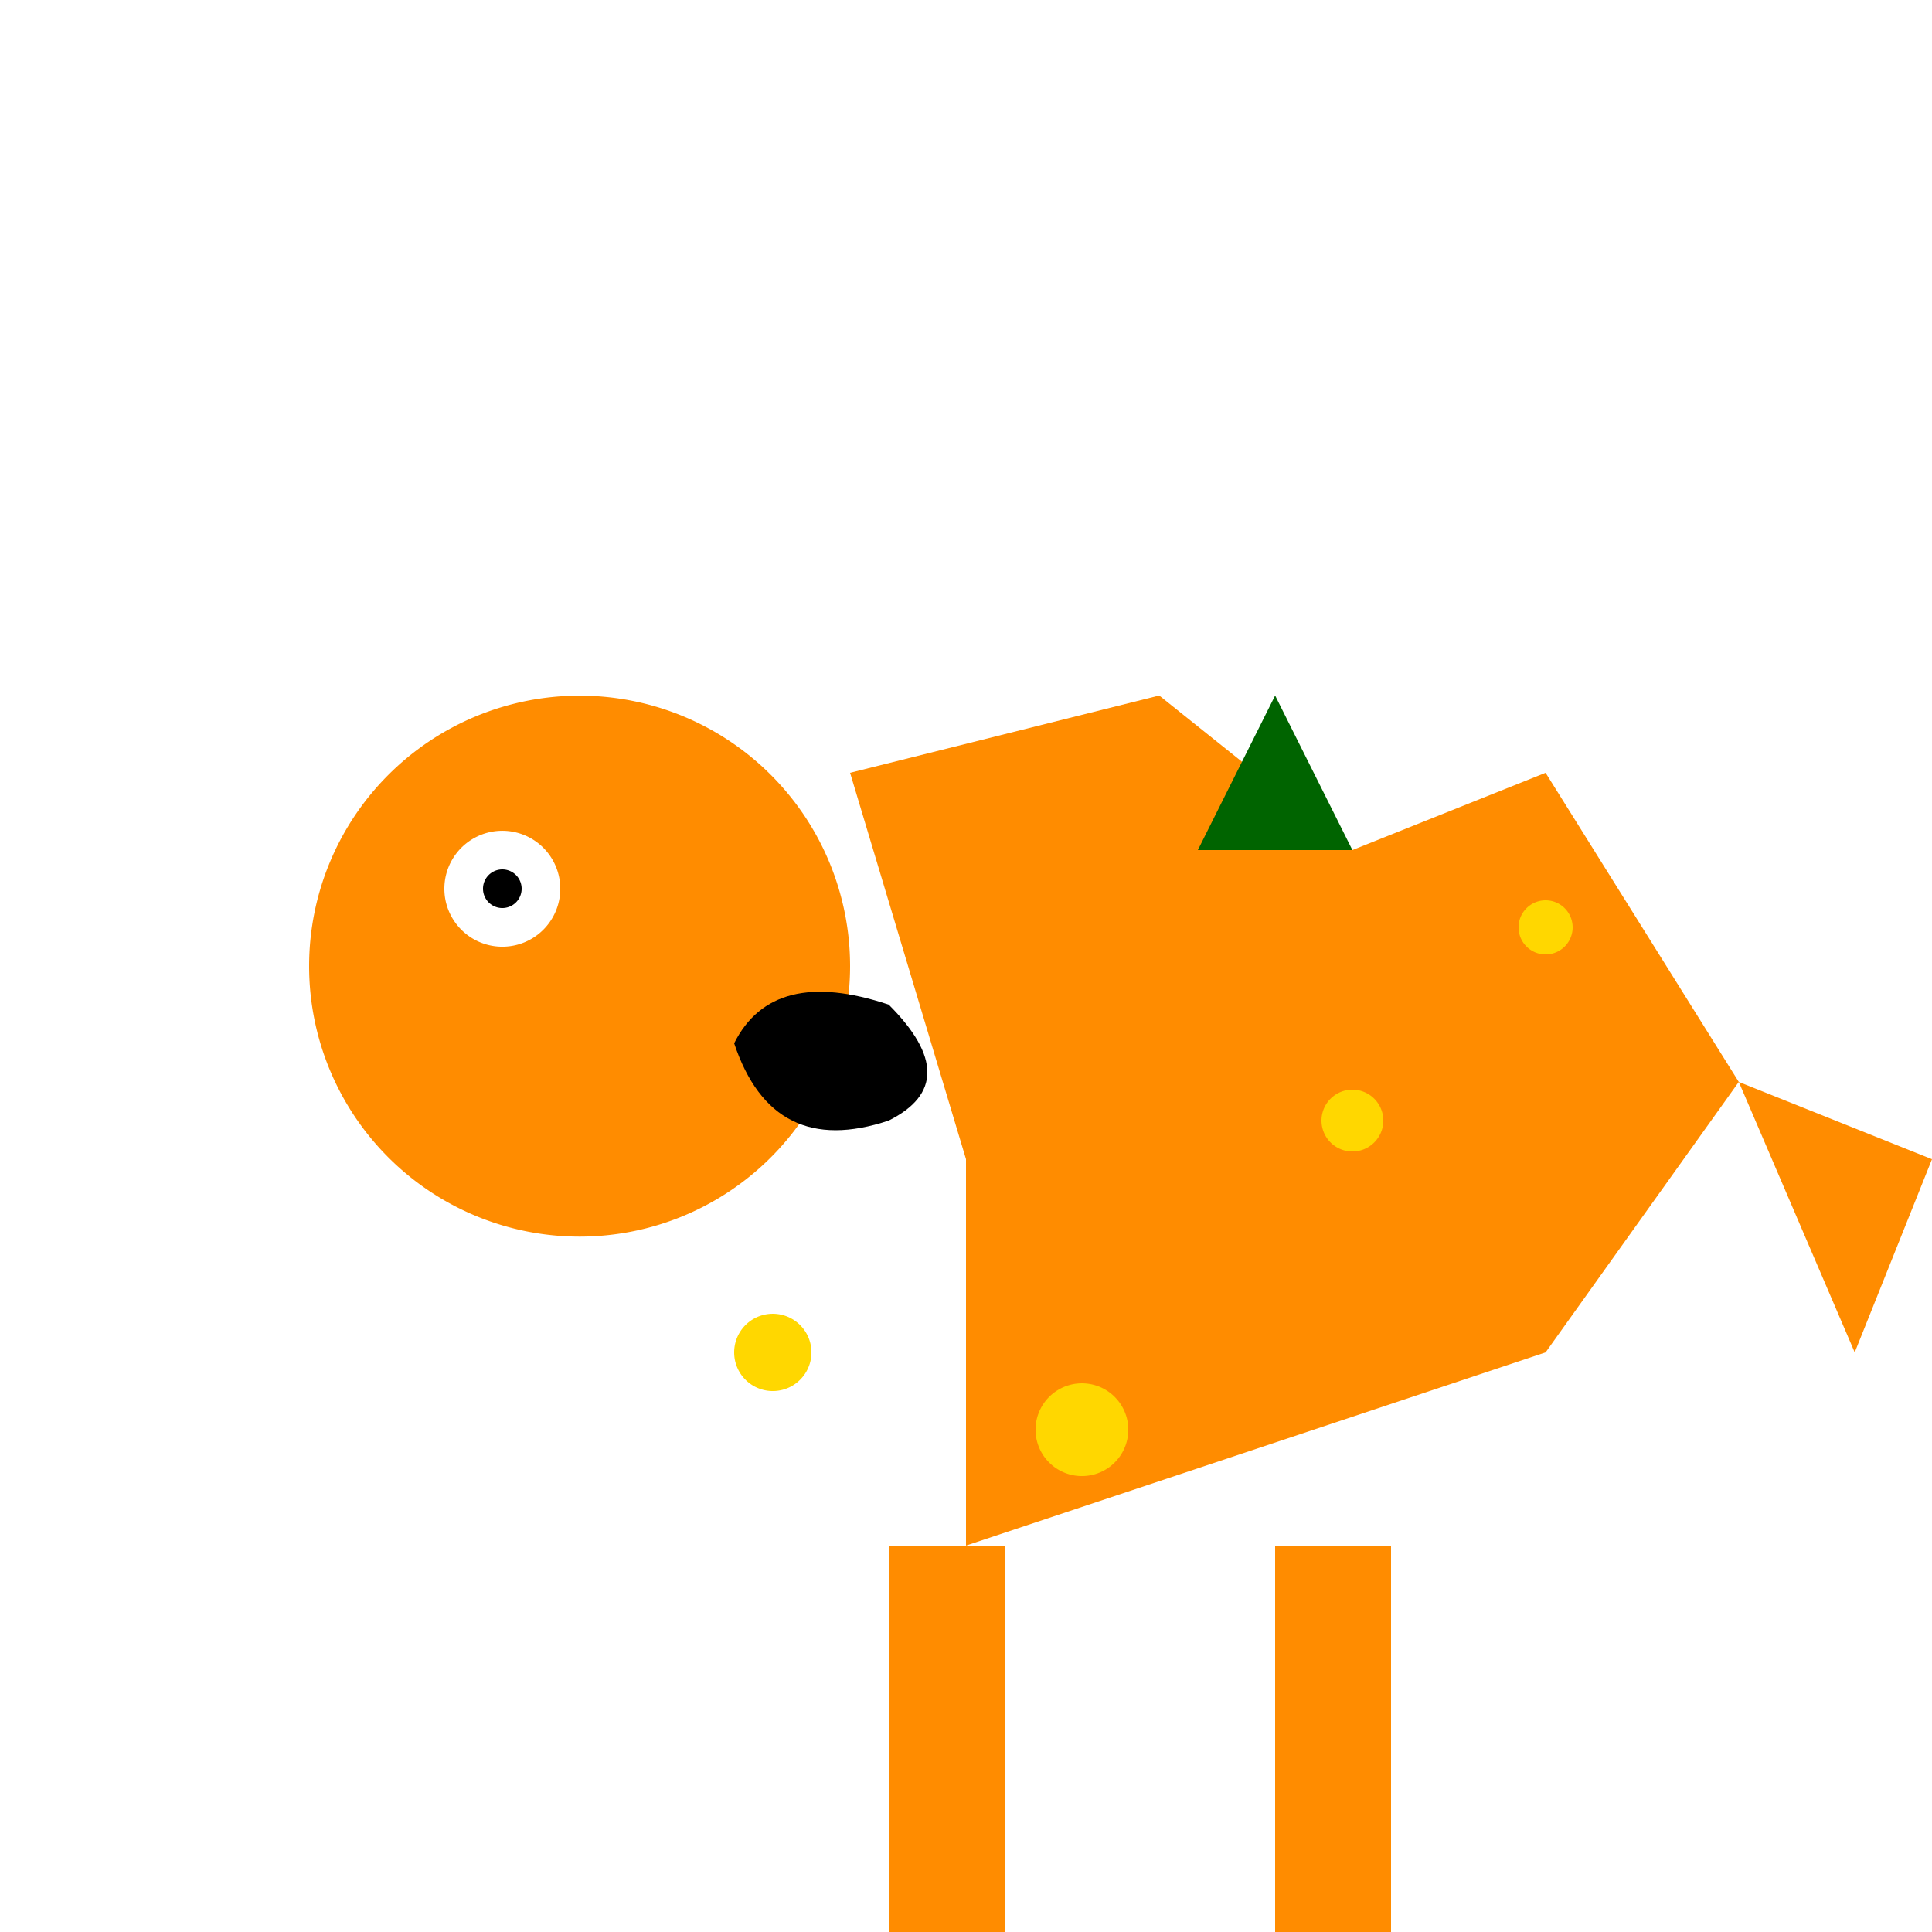 <!--

Generated by DrawGPT.
Free, open source, AI generated images in SVG, PNG, and HTML Canvas format.
https://drawgpt.ai

Created: 2023-09-26T22:49:58.273Z
Link: https://drawgpt.ai/prompt/68542/

-->
<svg xmlns="http://www.w3.org/2000/svg" xmlns:xlink="http://www.w3.org/1999/xlink" width="500" height="500"><defs/><g><rect fill="#FFFFFF" stroke="none" x="0" y="0" width="512" height="512"/><path fill="#FF8C00" stroke="none" paint-order="stroke fill markers" d=" M 250 400 L 400 350 L 450 280 L 400 200 L 350 220 L 300 180 L 220 200 L 250 300 Z"/><path fill="#FF8C00" stroke="none" paint-order="stroke fill markers" d=" M 220 250 A 70 70 0 1 0 220 250.07 Z"/><path fill="#FFFFFF" stroke="none" paint-order="stroke fill markers" d=" M 145 230 A 15 15 0 1 0 145 230.015 Z"/><path fill="#000000" stroke="none" paint-order="stroke fill markers" d=" M 135 230 A 5 5 0 1 0 135 230.005 Z"/><path fill="#000000" stroke="none" paint-order="stroke fill markers" d=" M 190 270 Q 200 300 230 290 Q 250 280 230 260 Q 200 250 190 270 Z"/><rect fill="#FF8C00" stroke="none" x="230" y="400" width="30" height="100"/><rect fill="#FF8C00" stroke="none" x="330" y="400" width="30" height="100"/><path fill="#FF8C00" stroke="none" paint-order="stroke fill markers" d=" M 450 280 L 480 350 L 500 300 Z"/><path fill="#006400" stroke="none" paint-order="stroke fill markers" d=" M 350 220 L 330 180 L 310 220 Z"/><path fill="#FFD700" stroke="none" paint-order="stroke fill markers" d=" M 210 350 A 10 10 0 1 0 210 350.01 Z"/><path fill="#FFD700" stroke="none" paint-order="stroke fill markers" d=" M 292 370 A 12 12 0 1 0 292 370.012 Z"/><path fill="#FFD700" stroke="none" paint-order="stroke fill markers" d=" M 358 290 A 8 8 0 1 0 358 290.008 Z"/><path fill="#FFD700" stroke="none" paint-order="stroke fill markers" d=" M 407 240 A 7 7 0 1 0 407 240.007 Z"/></g></svg>